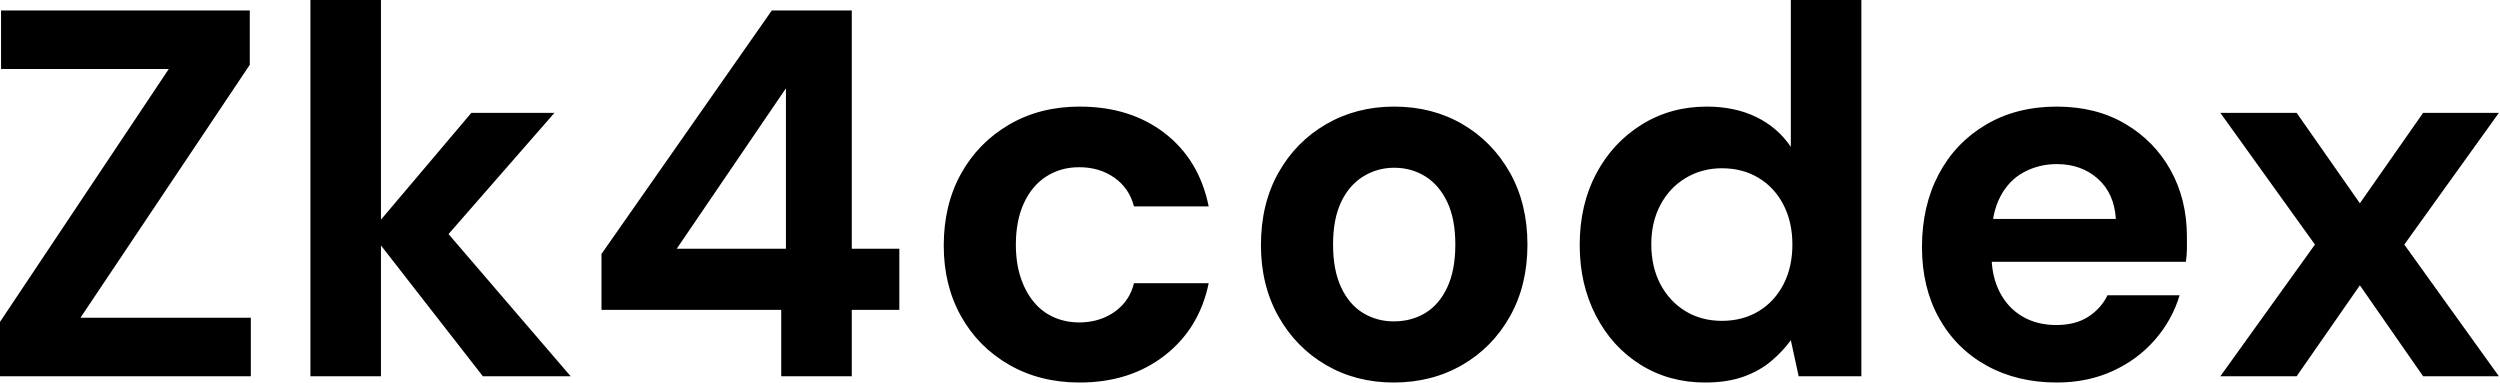 <svg baseProfile="full" height="28" version="1.1" viewBox="0 0 183 28" width="183" xmlns="http://www.w3.org/2000/svg" xmlns:ev="http://www.w3.org/2001/xml-events" xmlns:xlink="http://www.w3.org/1999/xlink"><defs /><g><path d="M1.874 27.541V23.563L14.23 5.049H1.951V0.765H20.158V4.743L7.765 23.257H20.235V27.541Z M37.219 27.541 28.995 16.984 36.377 8.262H42.459L32.934 19.164V15.071L43.645 27.541ZM24.596 27.541V0.0H29.76V27.541Z M59.06 27.541V22.683H45.902V18.59L58.372 0.765H64.224V18.208H67.705V22.683H64.224V27.541ZM51.41 18.208H59.404V6.464Z M80.902 28Q77.995 28 75.738 26.699Q73.481 25.399 72.219 23.142Q70.956 20.885 70.956 17.978Q70.956 14.995 72.219 12.719Q73.481 10.443 75.738 9.123Q77.995 7.803 80.902 7.803Q84.612 7.803 87.137 9.754Q89.661 11.705 90.35 15.109H84.88Q84.536 13.77 83.445 13.005Q82.355 12.24 80.863 12.24Q79.525 12.24 78.473 12.91Q77.421 13.579 76.828 14.861Q76.235 16.142 76.235 17.902Q76.235 19.24 76.579 20.292Q76.923 21.344 77.536 22.09Q78.148 22.836 79.008 23.219Q79.869 23.601 80.863 23.601Q81.858 23.601 82.68 23.257Q83.503 22.913 84.077 22.281Q84.65 21.65 84.88 20.732H90.35Q89.661 24.06 87.117 26.03Q84.574 28 80.902 28Z M103.891 28Q101.137 28 98.937 26.719Q96.738 25.437 95.456 23.161Q94.175 20.885 94.175 17.94Q94.175 14.918 95.456 12.642Q96.738 10.366 98.956 9.085Q101.175 7.803 103.929 7.803Q106.721 7.803 108.921 9.085Q111.12 10.366 112.402 12.642Q113.683 14.918 113.683 17.902Q113.683 20.885 112.402 23.161Q111.12 25.437 108.902 26.719Q106.683 28 103.891 28ZM103.891 23.525Q105.191 23.525 106.205 22.913Q107.219 22.301 107.811 21.038Q108.404 19.776 108.404 17.902Q108.404 16.027 107.811 14.784Q107.219 13.541 106.205 12.91Q105.191 12.279 103.929 12.279Q102.705 12.279 101.672 12.91Q100.639 13.541 100.046 14.784Q99.454 16.027 99.454 17.902Q99.454 19.776 100.046 21.038Q100.639 22.301 101.653 22.913Q102.667 23.525 103.891 23.525Z M126.689 28Q124.049 28 121.964 26.699Q119.88 25.399 118.694 23.104Q117.508 20.809 117.508 17.94Q117.508 14.995 118.713 12.719Q119.918 10.443 122.041 9.123Q124.164 7.803 126.803 7.803Q128.869 7.803 130.437 8.568Q132.005 9.333 132.962 10.749V0.0H138.126V27.541H133.536L132.962 24.902Q132.388 25.705 131.527 26.432Q130.667 27.158 129.481 27.579Q128.295 28 126.689 28ZM127.913 23.486Q129.443 23.486 130.609 22.779Q131.776 22.071 132.426 20.809Q133.077 19.546 133.077 17.902Q133.077 16.257 132.426 14.995Q131.776 13.732 130.609 13.025Q129.443 12.317 127.913 12.317Q126.459 12.317 125.273 13.025Q124.087 13.732 123.418 14.995Q122.749 16.257 122.749 17.863Q122.749 19.546 123.418 20.809Q124.087 22.071 125.254 22.779Q126.421 23.486 127.913 23.486Z M152.432 28Q149.525 28 147.287 26.757Q145.049 25.514 143.806 23.276Q142.563 21.038 142.563 18.093Q142.563 15.071 143.787 12.757Q145.011 10.443 147.249 9.123Q149.486 7.803 152.432 7.803Q155.301 7.803 157.443 9.066Q159.585 10.328 160.77 12.47Q161.956 14.612 161.956 17.328Q161.956 17.71 161.956 18.189Q161.956 18.667 161.88 19.164H146.235V16.027H156.754Q156.639 14.153 155.434 13.082Q154.23 12.011 152.432 12.011Q151.131 12.011 150.022 12.604Q148.913 13.197 148.281 14.421Q147.65 15.645 147.65 17.519V18.628Q147.65 20.197 148.243 21.363Q148.836 22.53 149.907 23.161Q150.978 23.792 152.393 23.792Q153.809 23.792 154.746 23.18Q155.683 22.568 156.142 21.612H161.421Q160.885 23.41 159.623 24.863Q158.361 26.317 156.525 27.158Q154.689 28 152.432 28Z M164.404 27.541 171.328 17.902 164.404 8.262H169.989L174.617 14.88L179.246 8.262H184.792L177.869 17.902L184.792 27.541H179.246L174.617 20.885L169.989 27.541Z " fill="rgb(0,0,0)" transform="translate(-1.874, 0)" /></g></svg>